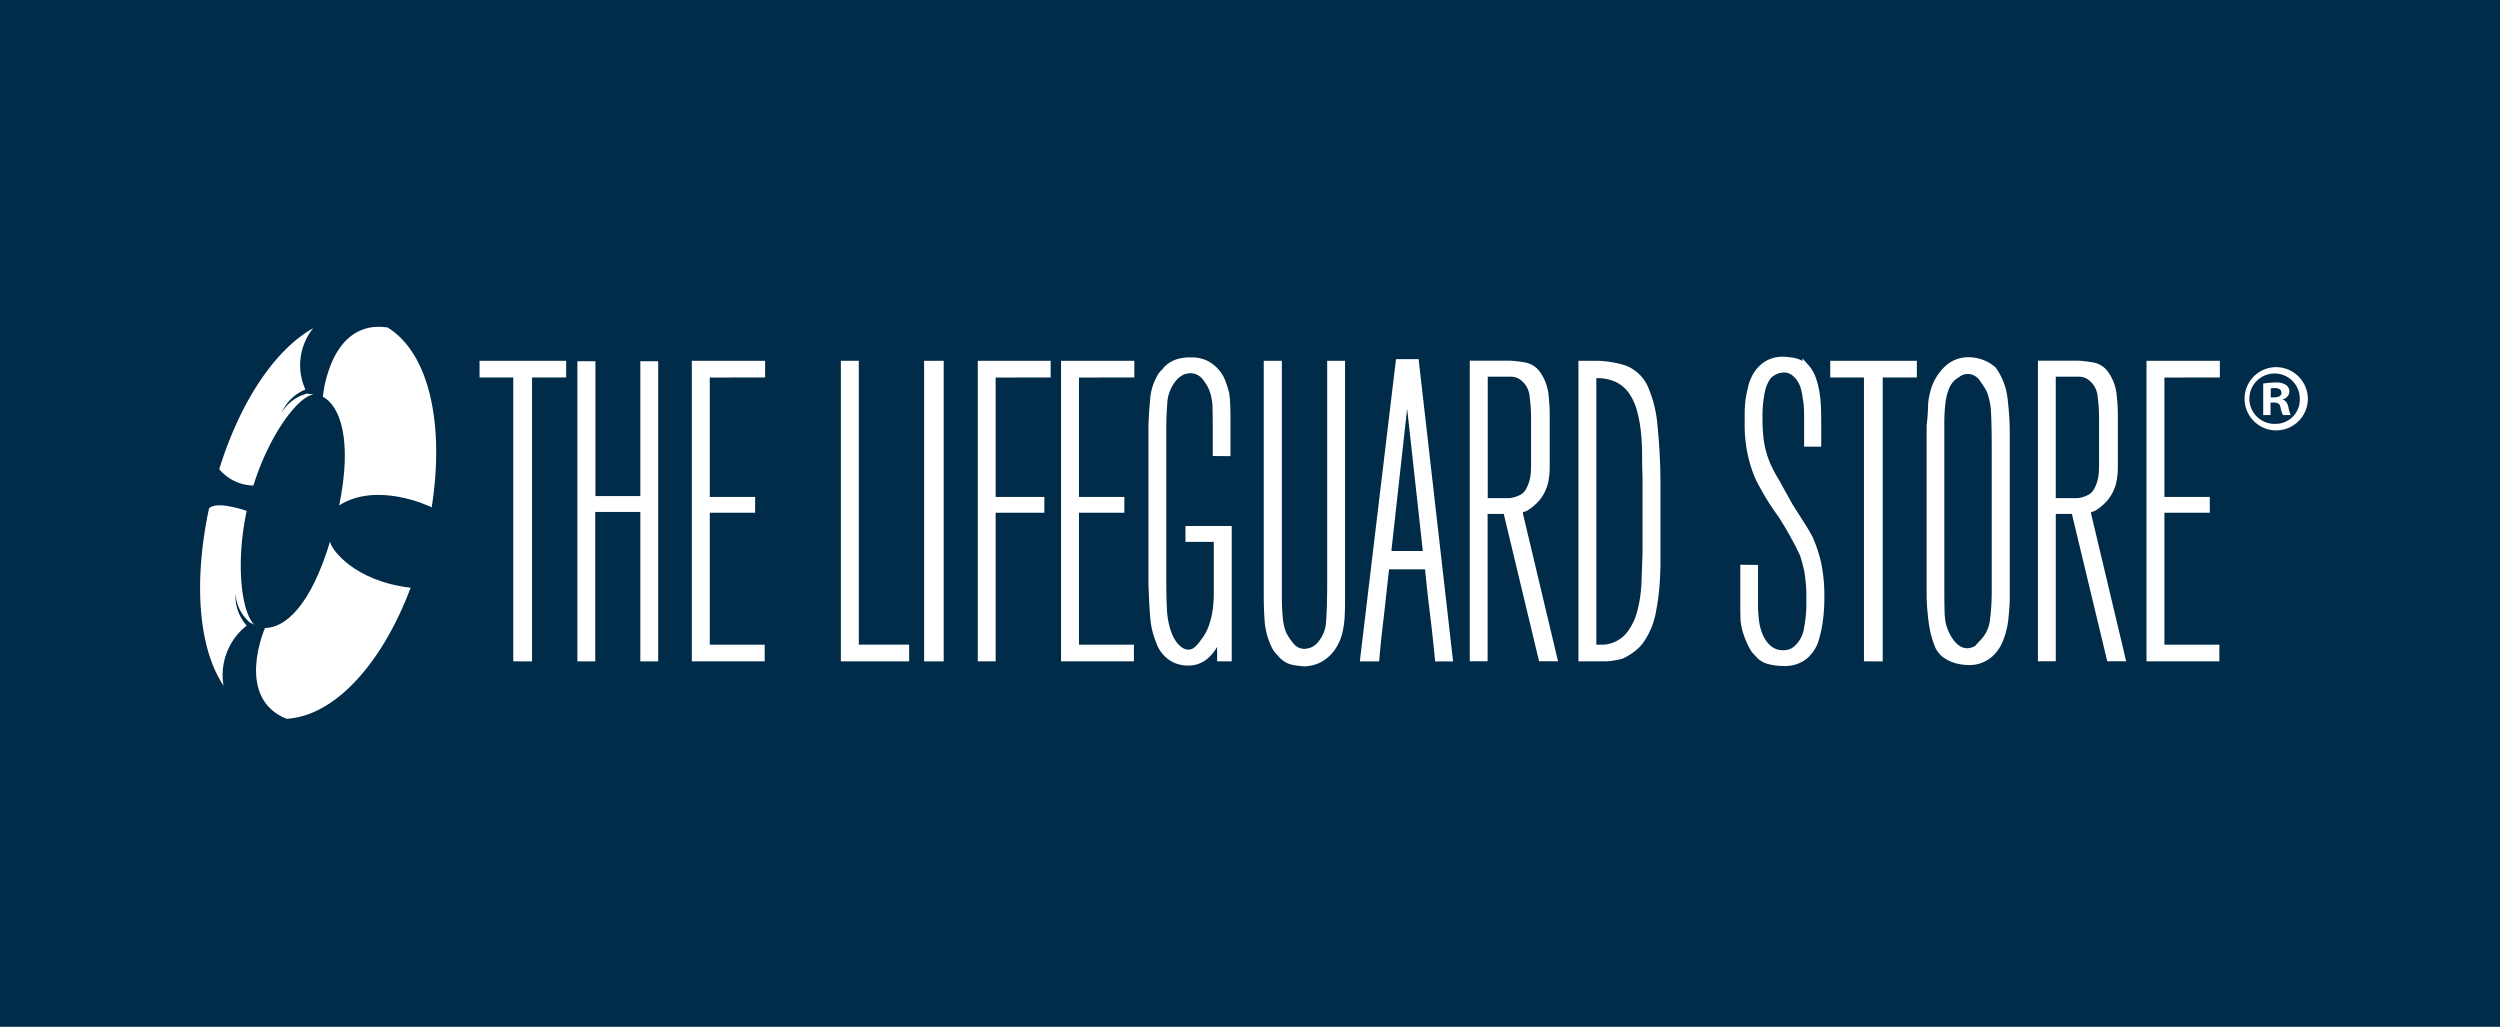 <svg xmlns="http://www.w3.org/2000/svg" width="112" height="46" viewBox="0 0 112 46">
  <g id="Group_7560" data-name="Group 7560" transform="translate(0 -36)">
    <g id="Group_7559" data-name="Group 7559">
      <g id="Group_7511" data-name="Group 7511" transform="translate(-0.451 40)">
        <rect id="Rectangle_3330" data-name="Rectangle 3330" width="112" height="46" transform="translate(0.451 -4)" fill="#002B49"/>
        <g id="Group_7465" data-name="Group 7465" transform="translate(9.415 10.641)">
          <path id="Path_461" data-name="Path 461" d="M115.619,369.567V356.848h1.528V356.4h-3.58v.447h1.51v12.719Z" transform="translate(-100.897 -354.728)" fill="#fff" stroke="#fff" stroke-width="0.3"/>
          <path id="Path_462" data-name="Path 462" d="M137.98,356.509v13.147h.5v-6.695H140.8v6.695h.5V356.509h-.5v6.041h-2.312v-6.041Z" transform="translate(-120.927 -354.817)" fill="#fff" stroke="#fff" stroke-width="0.3"/>
          <path id="Path_463" data-name="Path 463" d="M169.53,356.848V356.4h-2.984v13.166h2.964v-.449H167.05v-6.209h2.032V362.5H167.05v-5.65Z" transform="translate(-144.366 -354.728)" fill="#fff" stroke="#fff" stroke-width="0.3"/>
          <path id="Path_464" data-name="Path 464" d="M203.733,356.4v13.166h2.76v-.449h-2.256V356.4Z" transform="translate(-174.877 -354.728)" fill="#fff" stroke="#fff" stroke-width="0.3"/>
          <rect id="Rectangle_712" data-name="Rectangle 712" width="0.578" height="13.166" transform="translate(32.586 1.673)" fill="#fff" stroke="#fff" stroke-width="0.3"/>
          <path id="Path_465" data-name="Path 465" d="M240.874,356.848V356.4h-2.965v13.166h.5v-6.658h2.182V362.5h-2.182v-5.65Z" transform="translate(-202.918 -354.728)" fill="#fff" stroke="#fff" stroke-width="0.3"/>
          <path id="Path_466" data-name="Path 466" d="M261.672,356.848V356.4h-2.983v13.166h2.964v-.449h-2.461v-6.209h2.033V362.5h-2.033v-5.65Z" transform="translate(-219.968 -354.728)" fill="#fff" stroke="#fff" stroke-width="0.3"/>
          <path id="Path_467" data-name="Path 467" d="M283.877,359.69v-1.678c0-.038,0-.165-.009-.382a5.583,5.583,0,0,0-.046-.588c-.037-.15-.087-.31-.15-.484a1.524,1.524,0,0,0-.717-.84,1.4,1.4,0,0,0-.681-.149,1.736,1.736,0,0,0-.718.113,1.357,1.357,0,0,0-.383.261l-.056.075-.056.056c-.037.037-.072.075-.1.111a.492.492,0,0,0-.066.094,2.384,2.384,0,0,0-.318,1.036c-.037.4-.062.785-.074,1.146v7.1c.012.336.025.63.037.877s.028.474.047.672a3.492,3.492,0,0,0,.093.551,3.42,3.42,0,0,0,.159.475,1.367,1.367,0,0,0,.512.7,1.288,1.288,0,0,0,.737.233,1.147,1.147,0,0,0,.811-.27,1.833,1.833,0,0,0,.382-.457l.074-.131.15-.335.074.037v.97h.354v-5.762h-1.772v.409h1.268v2.378c0,.1,0,.237-.01.412a4.273,4.273,0,0,1-.065.579,3.724,3.724,0,0,1-.177.646,2.2,2.2,0,0,1-.345.607,1.709,1.709,0,0,1-.317.366.546.546,0,0,1-.354.139.651.651,0,0,1-.391-.121,1.244,1.244,0,0,1-.289-.289,1.636,1.636,0,0,1-.2-.356q-.074-.187-.112-.316a3.858,3.858,0,0,1-.139-.887c-.02-.344-.028-.8-.028-1.373V358.65c0-.4.014-.8.046-1.2a1.841,1.841,0,0,1,.363-1.008,1.205,1.205,0,0,1,.5-.412,1.3,1.3,0,0,1,.3-.055.849.849,0,0,1,.7.345,1.986,1.986,0,0,1,.364.681,2.674,2.674,0,0,1,.1.727c.005.286.008.534.008.746v1.212Z" transform="translate(-237.866 -354.046)" fill="#fff" stroke="#fff" stroke-width="0.3"/>
          <path id="Path_468" data-name="Path 468" d="M309.276,356.4v10.387c0,.374.012.743.039,1.11a3.12,3.12,0,0,0,.287,1.091.974.974,0,0,0,.107.187,1.671,1.671,0,0,0,.183.205.928.928,0,0,0,.593.353,3.593,3.593,0,0,0,.462.056,1.806,1.806,0,0,0,.3-.037,1.392,1.392,0,0,0,.444-.177,1.691,1.691,0,0,0,.463-.419,2.091,2.091,0,0,0,.351-.764,3.74,3.74,0,0,0,.095-.672q.018-.354.018-.652V356.4h-.5v9.753q0,1.118-.047,1.744a1.672,1.672,0,0,1-.341.978,1.014,1.014,0,0,1-.471.374,1.469,1.469,0,0,1-.287.056.762.762,0,0,1-.62-.281,2.846,2.846,0,0,1-.361-.54,2.465,2.465,0,0,1-.158-.671,10.587,10.587,0,0,1-.046-1.1V356.4Z" transform="translate(-261.474 -354.728)" fill="#fff" stroke="#fff" stroke-width="0.3"/>
          <path id="Path_469" data-name="Path 469" d="M336.5,367.256c.081.654.153,1.309.215,1.969h.5l-1.51-13.241h-.746l-1.585,13.241h.559c.025-.3.056-.619.093-.96s.074-.662.111-.961l.224-2.033V365.1h1.921v.186Q336.379,366.279,336.5,367.256Zm-.325-2.675h-1.7v-.224l.707-6.378.075-.746a.916.916,0,0,1,.019-.186.979.979,0,0,0,.018-.186h.074l.038.466c.012.124.021.249.027.372a2.923,2.923,0,0,0,.047.393l.69,6.265Z" transform="translate(-281.249 -354.386)" fill="#fff" stroke="#fff" stroke-width="0.3"/>
          <path id="Path_470" data-name="Path 470" d="M363.026,362.842a.326.326,0,0,0,.074-.045,2.167,2.167,0,0,0,.448-.392,1.772,1.772,0,0,0,.391-.9,3.145,3.145,0,0,0,.037-.513v-2.415q0-.28-.055-.811a1.968,1.968,0,0,0-.392-.979.9.9,0,0,0-.542-.317,5.566,5.566,0,0,0-.652-.075h-1.641v13.166h.5v-6.6h1.027v.149l1.547,6.453h.541l-1.529-6.434v-.224A1.026,1.026,0,0,0,363.026,362.842Zm-.5-.324a1.345,1.345,0,0,1-.195.036H361.2v-5.742h1.176a1.013,1.013,0,0,1,.3.047.952.952,0,0,1,.336.214,1.184,1.184,0,0,1,.363.765,7.733,7.733,0,0,1,.065.988v2.069q0,.13-.009.336a2.073,2.073,0,0,1-.065.419,1.863,1.863,0,0,1-.169.42.774.774,0,0,1-.317.317A1.629,1.629,0,0,1,362.531,362.519Z" transform="translate(-303.663 -354.728)" fill="#fff" stroke="#fff" stroke-width="0.3"/>
          <path id="Path_471" data-name="Path 471" d="M389.579,369.455a2.5,2.5,0,0,0,.531-.327,1.761,1.761,0,0,0,.309-.308,3.275,3.275,0,0,0,.559-1.315,10.417,10.417,0,0,0,.186-1.539q.019-.316.019-.605v-3.608a26.093,26.093,0,0,0-.14-2.676,5.283,5.283,0,0,0-.437-1.669,1.64,1.64,0,0,0-.933-.821,4.559,4.559,0,0,0-1.156-.187h-.708v13.166h1.082a2.757,2.757,0,0,0,.279-.028A3.306,3.306,0,0,0,389.579,369.455Zm-.759-.337h-.508V356.886a2.163,2.163,0,0,1,1.043.159,1.682,1.682,0,0,1,.676.55,2.62,2.62,0,0,1,.385.821,6.066,6.066,0,0,1,.189.988,9.968,9.968,0,0,1,.056,1.054q0,.53.019,1v3.374c-.013.436-.029.891-.047,1.362a6.1,6.1,0,0,1-.2,1.334,2.689,2.689,0,0,1-.545,1.062A1.633,1.633,0,0,1,388.819,369.118Z" transform="translate(-325.909 -354.728)" fill="#fff" stroke="#fff" stroke-width="0.3"/>
          <path id="Path_472" data-name="Path 472" d="M428.214,364.691v1.715q0,.28.009.541a2.174,2.174,0,0,0,.085.522,3.723,3.723,0,0,0,.167.466,2.508,2.508,0,0,0,.243.449l.259.272a1.009,1.009,0,0,0,.444.205,2.444,2.444,0,0,0,.537.063,1.447,1.447,0,0,0,.963-.271,1.672,1.672,0,0,0,.464-.625,5,5,0,0,0,.2-.8,7.507,7.507,0,0,0,.093-1.306,6.877,6.877,0,0,0-.127-1.379,5.687,5.687,0,0,0-.4-1.212c-.086-.161-.2-.36-.355-.6s-.291-.459-.428-.671l.018.018-.056-.074-.056-.094-.6-1.081a6.617,6.617,0,0,1-.346-.633,4.49,4.49,0,0,1-.233-.616,4.266,4.266,0,0,1-.139-.69,7.082,7.082,0,0,1-.047-.877,5.539,5.539,0,0,1,.112-1.267,1.7,1.7,0,0,1,.3-.672,1.108,1.108,0,0,1,.438-.26,1.417,1.417,0,0,1,.233-.037.75.75,0,0,1,.466.14,1.237,1.237,0,0,1,.308.335,1.473,1.473,0,0,1,.177.438,3.617,3.617,0,0,1,.074.43,2.415,2.415,0,0,1,.046.392c.007.137.01.322.01.559V359.1h.466v-.8c0-.236,0-.476-.009-.719a5.5,5.5,0,0,0-.061-.708,3.712,3.712,0,0,0-.161-.652,1.529,1.529,0,0,0-.309-.532v.019a1.136,1.136,0,0,0-.606-.3c-.206-.025-.34-.036-.4-.036a1.325,1.325,0,0,0-.736.187,1.446,1.446,0,0,0-.457.457,1.96,1.96,0,0,0-.242.589c-.049.211-.087.4-.112.56a4.95,4.95,0,0,0-.036.625v.384a6.082,6.082,0,0,0,.159,1.513,5.473,5.473,0,0,0,.307.933c.074.163.2.39.364.682a11.272,11.272,0,0,0,.643.98c.026.037.074.115.149.234s.159.258.252.419.193.342.3.542.2.392.289.579a6.156,6.156,0,0,1,.205.757,6.6,6.6,0,0,1,.093,1.278,6.1,6.1,0,0,1-.121,1.4,1.452,1.452,0,0,1-.382.729.876.876,0,0,1-.392.261,1.246,1.246,0,0,1-.243.037,1.014,1.014,0,0,1-.7-.224,1.568,1.568,0,0,1-.392-.54,2.491,2.491,0,0,1-.186-.681,5.13,5.13,0,0,1-.046-.643v-1.734Z" transform="translate(-359.062 -353.88)" fill="#fff" stroke="#fff" stroke-width="0.3"/>
          <path id="Path_473" data-name="Path 473" d="M452.707,369.567V356.848h1.529V356.4h-3.58v.447h1.51v12.719Z" transform="translate(-377.475 -354.728)" fill="#fff" stroke="#fff" stroke-width="0.3"/>
          <path id="Path_474" data-name="Path 474" d="M475.359,368.74a1.629,1.629,0,0,0,.4.2,1.781,1.781,0,0,0,.363.085c.112.012.188.018.225.018a1.384,1.384,0,0,0,1.007-.345,1.7,1.7,0,0,0,.466-.718,3.233,3.233,0,0,0,.2-.821c.031-.285.054-.572.066-.857v-7.5a12.489,12.489,0,0,0-.094-1.5,2.772,2.772,0,0,0-.5-1.334,1.544,1.544,0,0,0-.5-.3,1.647,1.647,0,0,0-.578-.113,1.364,1.364,0,0,0-.979.373,2.169,2.169,0,0,0-.624,1.1,2.3,2.3,0,0,0-.084.569c-.007.205-.016.376-.028.514,0,.025,0,.058-.009.1a.83.83,0,0,0-.01.1.453.453,0,0,1-.009.084.682.682,0,0,0-.009.122v7.645a10.992,10.992,0,0,0,.093,1.118,4.292,4.292,0,0,0,.279,1.063A1.043,1.043,0,0,0,475.359,368.74Zm-.205-10.4c0-.086,0-.217.01-.391s.021-.357.046-.55a2.8,2.8,0,0,1,.142-.578,1.3,1.3,0,0,1,.309-.494c.063-.049.157-.115.282-.2a.743.743,0,0,1,.414-.121.721.721,0,0,1,.365.093.868.868,0,0,1,.235.186c.076.1.157.218.245.354a1.632,1.632,0,0,1,.169.318,3.107,3.107,0,0,1,.178.96q.028.569.029,1.426v6.6a9.941,9.941,0,0,1-.075,1.212,1.712,1.712,0,0,1-.451,1.008h.018a.9.9,0,0,1-.713.429.773.773,0,0,1-.452-.13,1.34,1.34,0,0,1-.328-.326,2.04,2.04,0,0,1-.226-.4,2.692,2.692,0,0,1-.122-.354,3.364,3.364,0,0,1-.064-.625c-.007-.242-.01-.555-.01-.941Z" transform="translate(-397.163 -354.042)" fill="#fff" stroke="#fff" stroke-width="0.3"/>
          <path id="Path_475" data-name="Path 475" d="M504.82,362.842a.3.3,0,0,0,.074-.045,2.122,2.122,0,0,0,.448-.392,1.77,1.77,0,0,0,.392-.9,3.117,3.117,0,0,0,.037-.513v-2.415a8.033,8.033,0,0,0-.056-.811,1.951,1.951,0,0,0-.39-.979.9.9,0,0,0-.542-.317,5.573,5.573,0,0,0-.652-.075H502.49v13.166h.5v-6.6h1.026v.149l1.548,6.453h.54l-1.529-6.434v-.224A1.013,1.013,0,0,0,504.82,362.842Zm-.493-.324a1.37,1.37,0,0,1-.2.036h-1.138v-5.742h1.176a1.019,1.019,0,0,1,.3.047.959.959,0,0,1,.336.214,1.179,1.179,0,0,1,.364.765,7.718,7.718,0,0,1,.064.988v2.069c0,.087,0,.2-.009.336a2.066,2.066,0,0,1-.065.419,1.841,1.841,0,0,1-.169.42.773.773,0,0,1-.316.317A1.644,1.644,0,0,1,504.327,362.519Z" transform="translate(-420.005 -354.728)" fill="#fff" stroke="#fff" stroke-width="0.3"/>
          <path id="Path_476" data-name="Path 476" d="M532.586,356.848V356.4H529.6v13.166h2.964v-.449h-2.461v-6.209h2.033V362.5h-2.033v-5.65Z" transform="translate(-442.251 -354.728)" fill="#fff" stroke="#fff" stroke-width="0.3"/>
          <path id="Path_477" data-name="Path 477" d="M554.312,357.149a1.417,1.417,0,1,0,1.438,1.413A1.425,1.425,0,0,0,554.312,357.149Zm0,2.541a1.129,1.129,0,1,1,1.077-1.12A1.082,1.082,0,0,1,554.312,359.69Z" transform="translate(-461.323 -355.342)" fill="#fff"/>
          <path id="Path_478" data-name="Path 478" d="M558.764,361.753v-.017a.365.365,0,0,0,.293-.336.355.355,0,0,0-.147-.3.752.752,0,0,0-.482-.112,3.812,3.812,0,0,0-.543.043v1.413h.327v-.56h.155c.181,0,.267.069.293.215a1.108,1.108,0,0,0,.112.345h.345a1.258,1.258,0,0,1-.1-.345C558.971,361.909,558.9,361.8,558.764,361.753Zm-.387-.1h-.155v-.4a.8.8,0,0,1,.181-.017c.206,0,.3.086.3.215C558.7,361.59,558.558,361.65,558.377,361.65Z" transform="translate(-465.457 -358.491)" fill="#fff"/>
          <path id="Path_479" data-name="Path 479" d="M43.386,391.757c-.7,3.282-.49,6.269.659,7.973a.3.3,0,0,1-.016-.044,2.819,2.819,0,0,1,1.042-2.666,1.981,1.981,0,0,1-.5-1.438,1.839,1.839,0,0,0,.678,1.33.172.172,0,0,0,.015-.009q.08.045.152.079c-.558-.52-.863-2.664-.345-5.1-.236-.08-1.363-.443-1.686-.113A.053.053,0,0,0,43.386,391.757Z" transform="translate(-42.983 -383.635)" fill="#fff"/>
          <path id="Path_480" data-name="Path 480" d="M57.351,404.52h0s-1.376,3.127.966,4.071c2.162-.123,4.287-2.48,5.558-5.873-2.529-.294-3.583-1.736-3.608-2.074C59.391,403.549,58.241,404.524,57.351,404.52Z" transform="translate(-54.443 -391.029)" fill="#fff"/>
          <path id="Path_481" data-name="Path 481" d="M78.5,355.17c.583-3.7-.1-6.9-1.976-8.058-2.547-.38-2.884,2.941-2.9,3.1.79.433,1.324,1.966.733,4.87C76.041,354.011,78.36,355.1,78.5,355.17Z" transform="translate(-68.124 -347.083)" fill="#fff"/>
          <path id="Path_482" data-name="Path 482" d="M51.975,347.412c-1.735.969-3.285,3.319-4.216,6.319a2.043,2.043,0,0,0,1.531.733c.73-2.322,2-3.978,2.7-4.088a1.82,1.82,0,0,0-.25-.014l-.015-.023a1.828,1.828,0,0,0-1.178.883,1.964,1.964,0,0,1,1.073-1.059,2.643,2.643,0,0,1,.341-2.738Z" transform="translate(-46.902 -347.353)" fill="#fff"/>
        </g>
      </g>
    </g>
  </g>
</svg>
